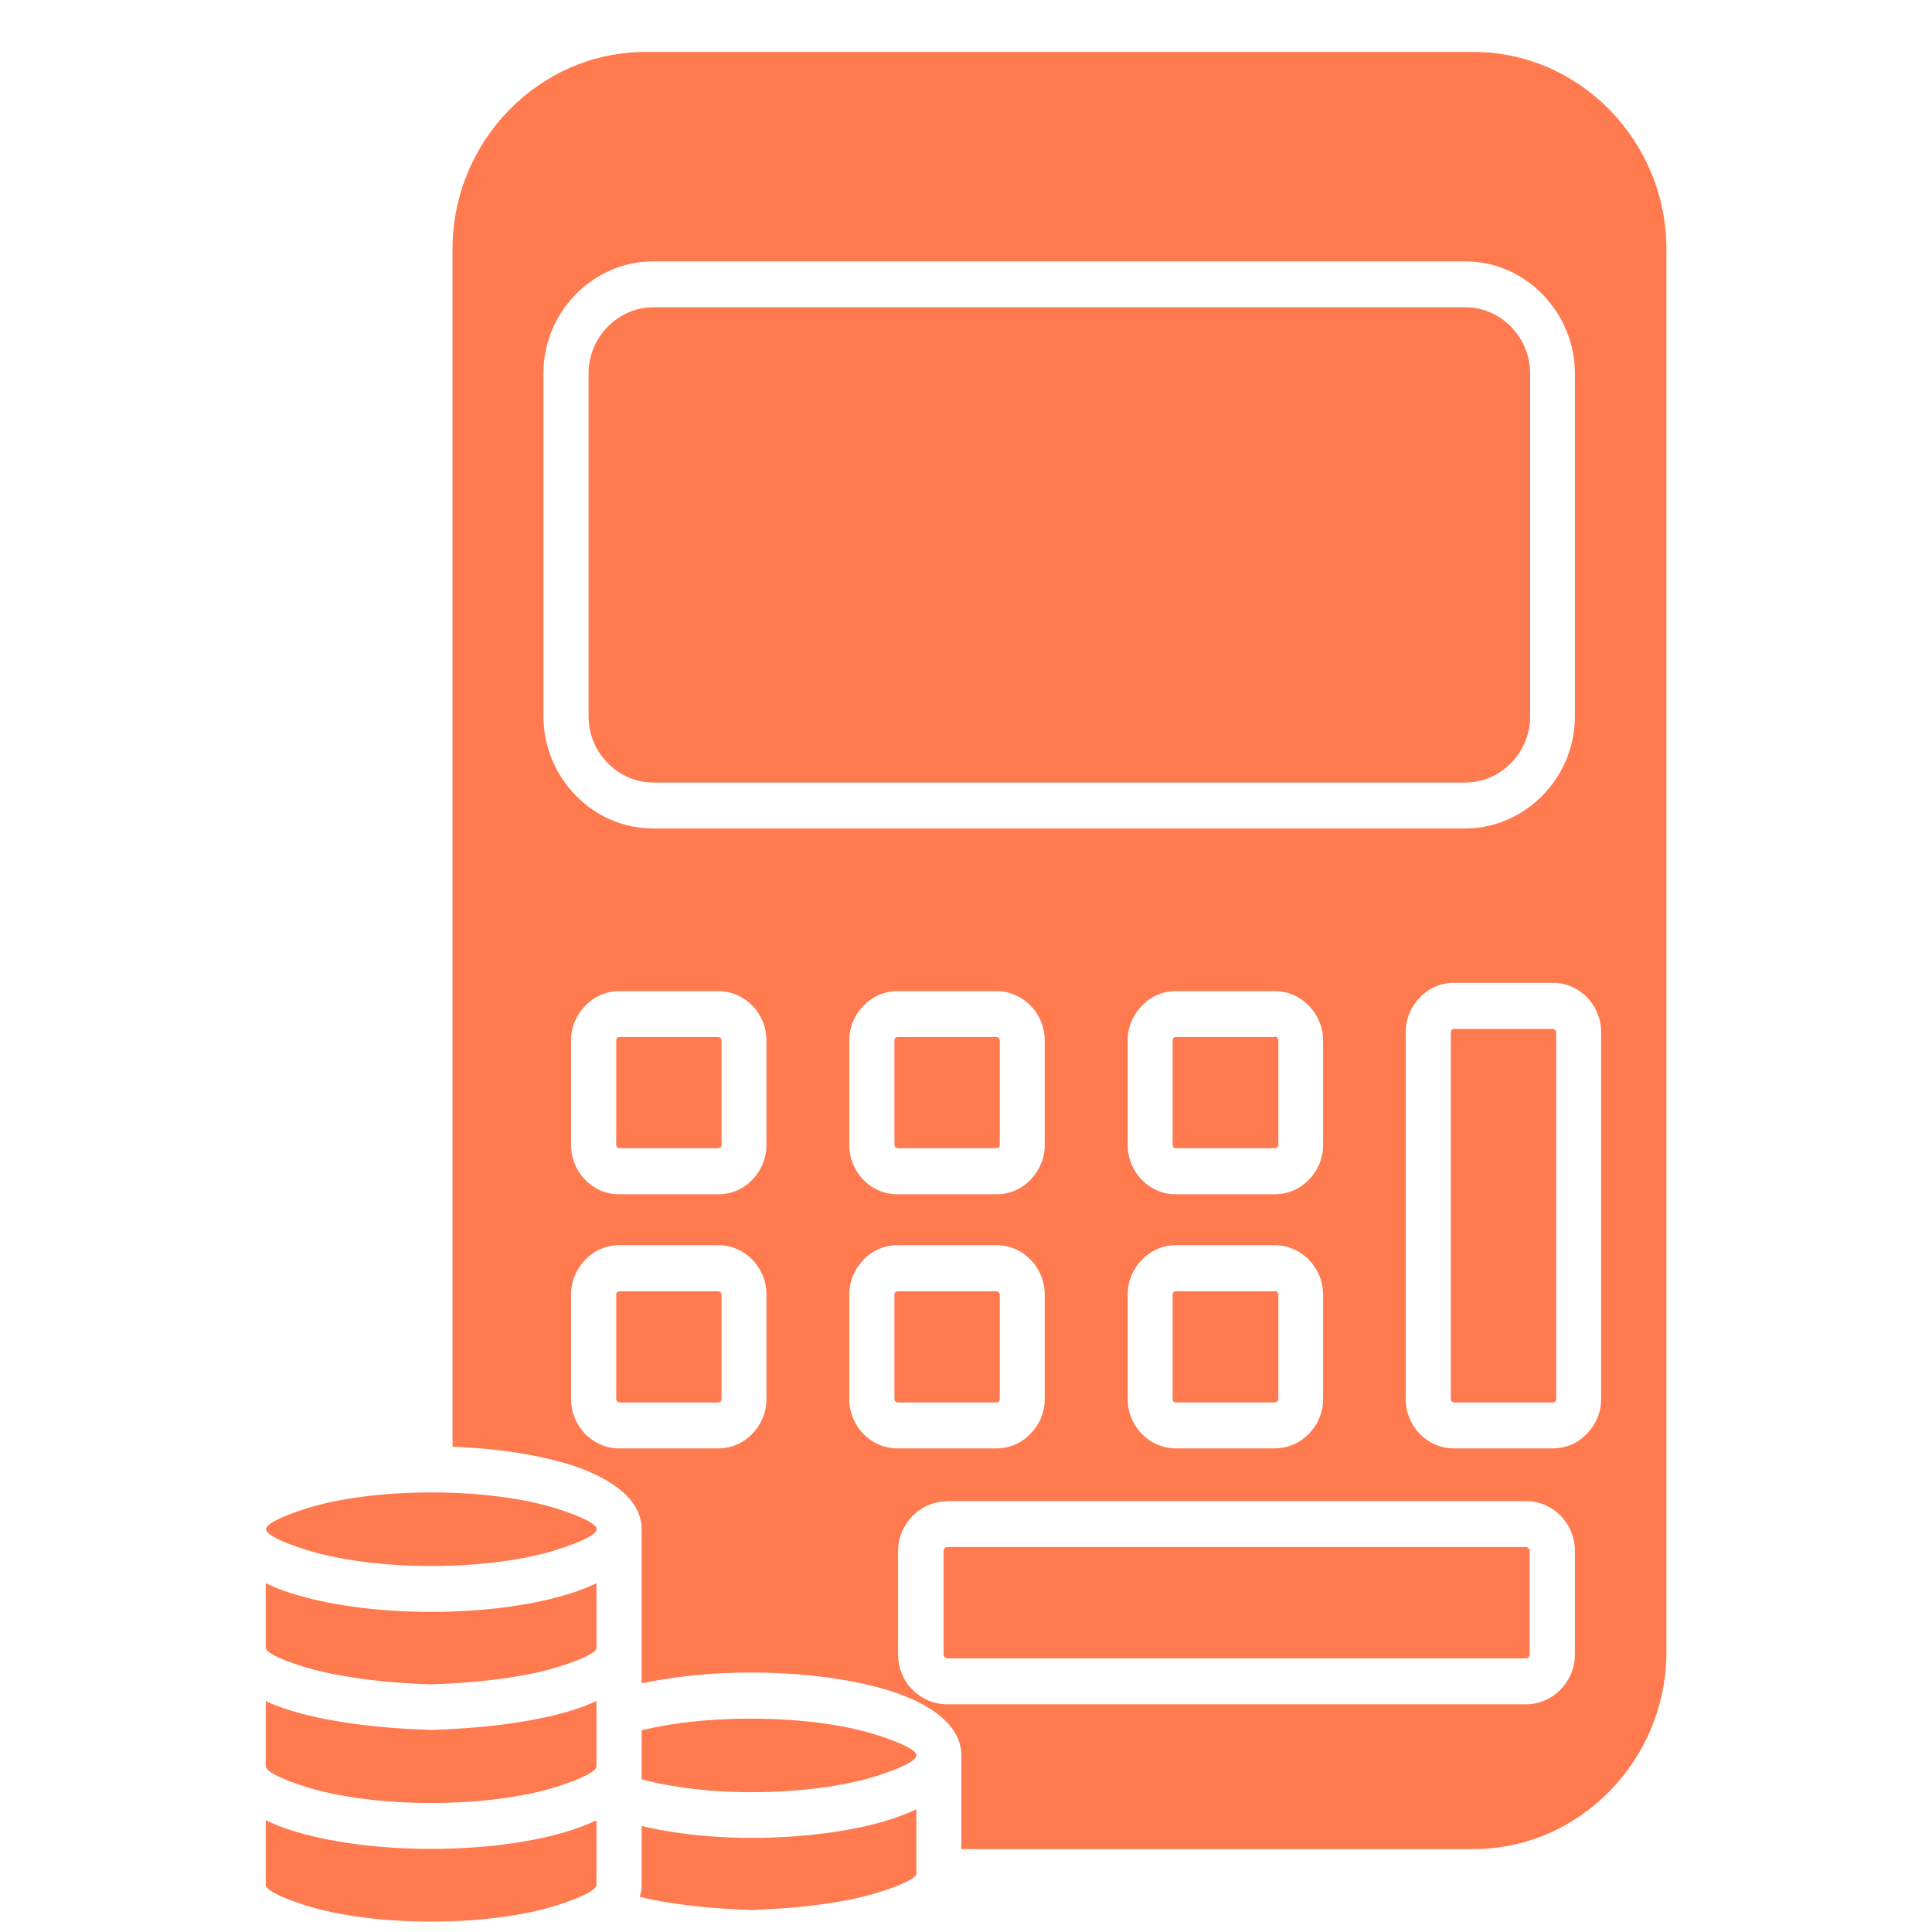 <svg width="55" height="55" viewBox="0 0 55 55" fill="none" xmlns="http://www.w3.org/2000/svg">
<path fill-rule="evenodd" clip-rule="evenodd" d="M41.713 8.747H18.602C18.092 8.747 17.635 8.96 17.299 9.303C16.963 9.646 16.755 10.113 16.755 10.633V20.391C16.755 20.912 16.963 21.379 17.299 21.722C17.635 22.065 18.092 22.278 18.602 22.278H41.713C42.223 22.278 42.68 22.065 43.016 21.722C43.352 21.379 43.56 20.912 43.56 20.391V10.633C43.56 10.113 43.352 9.646 43.016 9.303C42.68 8.96 42.223 8.747 41.713 8.747ZM18.596 7.44H41.707C42.57 7.44 43.352 7.801 43.913 8.38C44.48 8.96 44.834 9.758 44.834 10.633V20.391C44.834 21.273 44.48 22.071 43.913 22.645C43.346 23.224 42.564 23.585 41.707 23.585H18.596C17.733 23.585 16.952 23.224 16.39 22.645C15.823 22.065 15.47 21.267 15.47 20.391V10.633C15.47 9.752 15.823 8.954 16.39 8.38C16.957 7.801 17.739 7.44 18.596 7.44ZM43.444 44.041H26.967C26.938 44.041 26.91 44.053 26.892 44.077C26.875 44.095 26.863 44.124 26.863 44.154V47.099C26.863 47.099 26.869 47.146 26.881 47.164L26.892 47.176C26.892 47.176 26.938 47.211 26.967 47.211H43.444C43.473 47.211 43.502 47.2 43.52 47.176C43.537 47.158 43.548 47.129 43.548 47.099V44.154C43.548 44.124 43.537 44.095 43.514 44.077C43.496 44.059 43.467 44.041 43.438 44.041H43.444ZM26.967 42.734H43.444C43.826 42.734 44.174 42.894 44.428 43.148C44.677 43.403 44.834 43.764 44.834 44.154V47.099C44.834 47.489 44.677 47.844 44.423 48.098C44.174 48.359 43.821 48.518 43.438 48.518H26.962C26.579 48.518 26.232 48.359 25.977 48.104C25.96 48.087 25.948 48.069 25.931 48.057C25.705 47.803 25.566 47.471 25.566 47.105V44.16C25.566 43.769 25.723 43.414 25.977 43.16C26.226 42.9 26.579 42.74 26.962 42.74L26.967 42.734ZM20.454 36.761H17.629C17.629 36.761 17.577 36.773 17.565 36.785C17.565 36.785 17.542 36.826 17.542 36.856V39.831C17.542 39.831 17.554 39.884 17.565 39.896C17.565 39.896 17.606 39.925 17.629 39.925H20.454C20.454 39.925 20.506 39.913 20.518 39.902C20.518 39.902 20.541 39.86 20.541 39.831V36.856C20.541 36.856 20.529 36.803 20.518 36.791C20.518 36.791 20.477 36.761 20.454 36.761ZM17.629 35.448H20.454C20.831 35.448 21.172 35.608 21.421 35.862C21.67 36.123 21.82 36.471 21.82 36.856V39.831C21.82 40.215 21.664 40.564 21.415 40.818C21.166 41.078 20.825 41.232 20.448 41.232H17.623C17.247 41.232 16.905 41.073 16.656 40.818C16.407 40.558 16.257 40.209 16.257 39.825V36.85C16.257 36.466 16.413 36.117 16.662 35.862C16.911 35.602 17.253 35.448 17.629 35.448ZM20.454 29.523H17.629C17.629 29.523 17.577 29.534 17.565 29.546C17.565 29.546 17.542 29.588 17.542 29.617V32.592C17.542 32.592 17.554 32.645 17.565 32.657C17.565 32.657 17.606 32.687 17.629 32.687H20.454C20.454 32.687 20.506 32.675 20.518 32.663C20.518 32.663 20.541 32.621 20.541 32.592V29.617C20.541 29.617 20.529 29.564 20.518 29.552C20.518 29.552 20.477 29.523 20.454 29.523ZM17.629 28.216H20.454C20.831 28.216 21.172 28.375 21.421 28.63C21.67 28.89 21.82 29.239 21.82 29.623V32.598C21.82 32.982 21.664 33.331 21.415 33.586C21.166 33.846 20.825 33.999 20.448 33.999H17.623C17.247 33.999 16.905 33.84 16.656 33.586C16.407 33.325 16.257 32.976 16.257 32.592V29.617C16.257 29.233 16.413 28.884 16.662 28.63C16.911 28.369 17.253 28.216 17.629 28.216ZM28.374 36.761H25.549C25.549 36.761 25.497 36.773 25.485 36.785C25.485 36.785 25.462 36.826 25.462 36.856V39.831C25.462 39.831 25.474 39.884 25.485 39.896C25.485 39.896 25.526 39.925 25.549 39.925H28.374C28.374 39.925 28.426 39.913 28.438 39.902C28.438 39.902 28.461 39.86 28.461 39.831V36.856C28.461 36.856 28.45 36.803 28.438 36.791C28.438 36.791 28.397 36.761 28.374 36.761ZM25.549 35.448H28.374C28.75 35.448 29.092 35.608 29.341 35.862C29.59 36.123 29.741 36.471 29.741 36.856V39.831C29.741 40.215 29.584 40.564 29.335 40.818C29.086 41.078 28.745 41.232 28.368 41.232H25.543C25.167 41.232 24.825 41.073 24.576 40.818C24.327 40.558 24.177 40.209 24.177 39.825V36.85C24.177 36.466 24.333 36.117 24.582 35.862C24.831 35.602 25.173 35.448 25.549 35.448ZM28.374 29.523H25.549C25.549 29.523 25.497 29.534 25.485 29.546C25.485 29.546 25.462 29.588 25.462 29.617V32.592C25.462 32.592 25.474 32.645 25.485 32.657C25.485 32.657 25.526 32.687 25.549 32.687H28.374C28.374 32.687 28.426 32.675 28.438 32.663C28.438 32.663 28.461 32.621 28.461 32.592V29.617C28.461 29.617 28.45 29.564 28.438 29.552C28.438 29.552 28.397 29.523 28.374 29.523ZM25.549 28.216H28.374C28.75 28.216 29.092 28.375 29.341 28.63C29.59 28.89 29.741 29.239 29.741 29.623V32.598C29.741 32.982 29.584 33.331 29.335 33.586C29.086 33.846 28.745 33.999 28.368 33.999H25.543C25.167 33.999 24.825 33.84 24.576 33.586C24.327 33.325 24.177 32.976 24.177 32.592V29.617C24.177 29.233 24.333 28.884 24.582 28.63C24.831 28.369 25.173 28.216 25.549 28.216ZM36.294 36.761H33.469C33.469 36.761 33.417 36.773 33.405 36.785C33.405 36.785 33.382 36.826 33.382 36.856V39.831C33.382 39.831 33.394 39.884 33.405 39.896C33.405 39.896 33.446 39.925 33.469 39.925H36.294C36.294 39.925 36.346 39.913 36.364 39.896C36.381 39.878 36.393 39.854 36.393 39.825V36.85C36.393 36.85 36.381 36.797 36.364 36.779C36.346 36.761 36.323 36.749 36.294 36.749V36.761ZM33.469 35.448H36.294C36.67 35.448 37.012 35.608 37.261 35.862C37.51 36.117 37.666 36.471 37.666 36.856V39.831C37.666 40.215 37.51 40.564 37.261 40.818C37.012 41.073 36.67 41.232 36.294 41.232H33.469C33.093 41.232 32.751 41.073 32.502 40.818C32.253 40.558 32.103 40.209 32.103 39.825V36.85C32.103 36.466 32.259 36.117 32.508 35.862C32.757 35.602 33.098 35.448 33.475 35.448H33.469ZM36.294 29.523H33.469C33.469 29.523 33.417 29.534 33.405 29.546C33.405 29.546 33.382 29.588 33.382 29.617V32.592C33.382 32.592 33.394 32.645 33.405 32.657C33.405 32.657 33.446 32.687 33.469 32.687H36.294C36.294 32.687 36.346 32.675 36.364 32.657C36.381 32.639 36.393 32.616 36.393 32.586V29.611C36.393 29.611 36.381 29.558 36.364 29.54C36.346 29.523 36.323 29.511 36.294 29.511V29.523ZM33.469 28.216H36.294C36.67 28.216 37.012 28.375 37.261 28.63C37.51 28.884 37.666 29.239 37.666 29.623V32.598C37.666 32.982 37.51 33.331 37.261 33.586C37.012 33.84 36.67 33.999 36.294 33.999H33.469C33.093 33.999 32.751 33.84 32.502 33.586C32.253 33.325 32.103 32.976 32.103 32.592V29.617C32.103 29.233 32.259 28.884 32.508 28.63C32.757 28.369 33.098 28.216 33.475 28.216H33.469ZM44.214 29.292H41.389C41.389 29.292 41.337 29.304 41.325 29.316C41.325 29.316 41.302 29.357 41.302 29.387V39.831C41.302 39.831 41.314 39.884 41.325 39.896C41.325 39.896 41.366 39.925 41.389 39.925H44.214C44.214 39.925 44.266 39.913 44.278 39.902C44.278 39.902 44.301 39.86 44.301 39.831V29.387C44.301 29.387 44.289 29.333 44.278 29.322C44.278 29.322 44.237 29.292 44.214 29.292ZM41.389 27.979H44.214C44.59 27.979 44.932 28.139 45.181 28.393C45.43 28.653 45.581 29.002 45.581 29.387V39.831C45.581 40.215 45.424 40.564 45.175 40.818C44.926 41.078 44.585 41.232 44.208 41.232H41.383C41.007 41.232 40.665 41.073 40.416 40.818C40.167 40.558 40.017 40.209 40.017 39.825V29.381C40.017 28.996 40.173 28.647 40.422 28.393C40.671 28.133 41.013 27.979 41.389 27.979ZM15.869 42.953C14.96 42.663 13.692 42.486 12.28 42.486C10.867 42.486 9.599 42.663 8.69 42.953C8.001 43.172 7.573 43.385 7.573 43.533C7.573 43.681 8.001 43.894 8.69 44.112C9.599 44.402 10.867 44.58 12.28 44.58C13.692 44.58 14.96 44.402 15.869 44.112C16.558 43.894 16.986 43.681 16.986 43.533C16.986 43.385 16.558 43.172 15.869 42.953ZM7.567 51.818V53.658C7.567 53.805 7.995 54.018 8.684 54.237C9.593 54.527 10.861 54.704 12.274 54.704C13.686 54.704 14.954 54.527 15.863 54.237C16.552 54.018 16.98 53.805 16.98 53.658V51.818C16.761 51.925 16.512 52.019 16.245 52.108C15.22 52.433 13.814 52.634 12.274 52.634C10.734 52.634 9.327 52.433 8.302 52.108C8.036 52.025 7.787 51.925 7.567 51.818ZM7.567 48.424V50.281C7.567 50.428 7.995 50.641 8.684 50.86C9.593 51.15 10.861 51.327 12.274 51.327C13.686 51.327 14.954 51.15 15.863 50.86C16.552 50.641 16.98 50.428 16.98 50.281V48.424C16.784 48.518 16.564 48.601 16.32 48.678C15.348 48.986 13.976 49.193 12.291 49.246C12.28 49.246 12.262 49.246 12.251 49.246C10.572 49.193 9.194 48.986 8.221 48.678C7.978 48.601 7.758 48.518 7.561 48.424H7.567ZM16.98 45.071C16.761 45.177 16.512 45.272 16.245 45.36C15.22 45.685 13.814 45.887 12.274 45.887C10.734 45.887 9.327 45.685 8.302 45.36C8.036 45.277 7.787 45.177 7.567 45.071V46.91C7.567 47.04 7.937 47.223 8.603 47.436C9.472 47.708 10.722 47.897 12.274 47.951C13.825 47.897 15.082 47.714 15.944 47.436C16.61 47.223 16.98 47.04 16.98 46.91V45.071ZM18.266 49.258V50.653C18.549 50.73 18.856 50.795 19.18 50.848C19.835 50.955 20.576 51.02 21.381 51.02C22.793 51.02 24.061 50.843 24.97 50.553C25.659 50.334 26.087 50.121 26.087 49.973C26.087 49.825 25.659 49.612 24.97 49.394C24.061 49.104 22.793 48.926 21.381 48.926C20.674 48.926 20.02 48.968 19.43 49.045C19.007 49.098 18.619 49.175 18.26 49.258H18.266ZM26.087 51.505C25.867 51.611 25.618 51.706 25.352 51.795C24.327 52.12 22.921 52.321 21.381 52.321C20.518 52.321 19.707 52.25 18.978 52.126C18.729 52.084 18.492 52.037 18.266 51.984V53.652C18.266 53.77 18.248 53.888 18.214 54.001C18.468 54.06 18.752 54.119 19.059 54.166C19.73 54.273 20.506 54.344 21.381 54.373C22.932 54.32 24.188 54.137 25.051 53.859C25.717 53.646 26.087 53.462 26.087 53.338V51.499V51.505ZM27.367 52.64V49.967C27.367 49.175 26.597 48.536 25.352 48.14C24.327 47.815 22.921 47.614 21.381 47.614C20.645 47.614 19.933 47.661 19.273 47.749C18.92 47.797 18.578 47.856 18.266 47.921V43.533C18.266 42.74 17.496 42.102 16.251 41.705C15.36 41.422 14.184 41.232 12.882 41.185V7.091C12.882 5.547 13.501 4.146 14.497 3.129C15.493 2.111 16.865 1.479 18.376 1.479H41.945C43.456 1.479 44.828 2.111 45.824 3.129C46.819 4.146 47.439 5.547 47.439 7.091V47.028C47.439 48.572 46.819 49.973 45.824 50.99C44.828 52.008 43.456 52.64 41.945 52.64H27.378H27.367Z" fill="#FF7A4F"/>
</svg>
